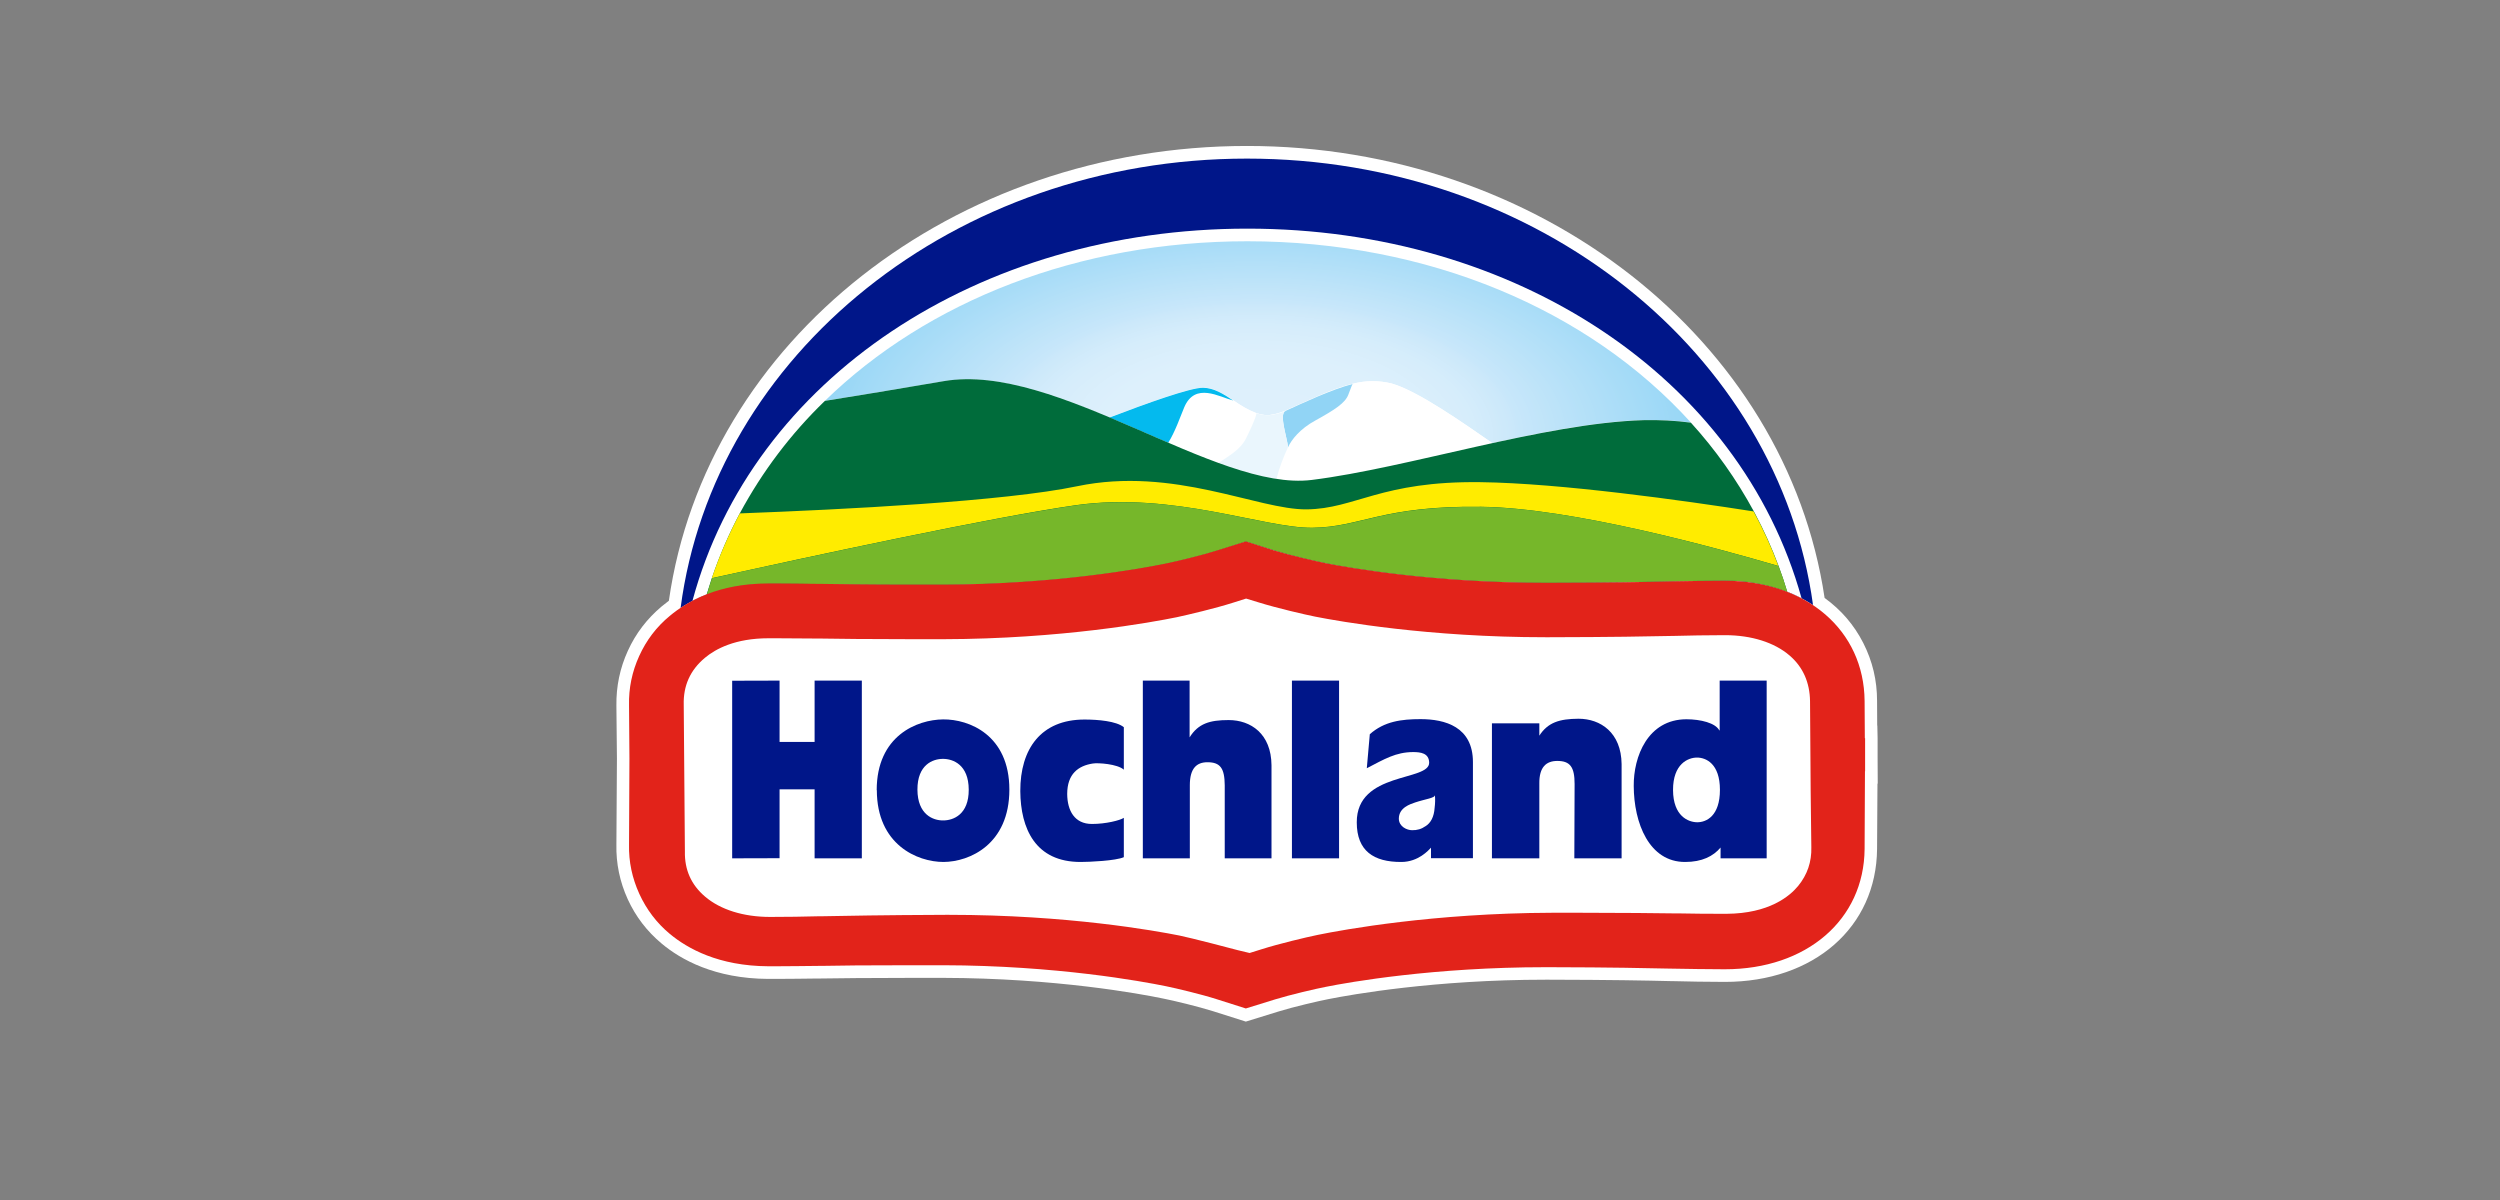 <svg xmlns="http://www.w3.org/2000/svg" xmlns:xlink="http://www.w3.org/1999/xlink" width="100" zoomAndPan="magnify" viewBox="0 0 75 36" height="48" preserveAspectRatio="xMidYMid meet" version="1.2"><rect x="0" y="0" width="75" height="36" fill="#808080" stroke="none"/><defs><clipPath id="16becac198"><path d="M 18.438 4.379 L 56.383 4.379 L 56.383 30.648 L 18.438 30.648 Z M 18.438 4.379 "/></clipPath><clipPath id="6569949f81"><path d="M 20 4.379 L 55 4.379 L 55 19 L 20 19 Z M 20 4.379 "/></clipPath><clipPath id="ab82702fac"><path d="M 24.746 7.238 L 50.727 7.238 L 50.727 13.293 L 24.746 13.293 Z M 24.746 7.238 "/></clipPath><clipPath id="3c18be2bf5"><path d="M 24.746 12.027 C 25.75 11.867 26.93 11.672 28.316 11.438 C 29.797 11.184 31.543 11.793 33.285 12.523 C 34.344 12.121 35.586 11.672 36.031 11.633 C 36.055 11.633 36.074 11.633 36.094 11.633 C 36.129 11.633 36.164 11.637 36.199 11.645 C 36.207 11.645 36.211 11.645 36.219 11.645 C 36.25 11.648 36.285 11.652 36.316 11.66 L 36.336 11.668 C 36.371 11.676 36.402 11.688 36.434 11.699 L 36.453 11.707 C 36.484 11.719 36.52 11.734 36.551 11.75 C 36.586 11.766 36.621 11.785 36.656 11.805 L 36.668 11.809 C 36.703 11.828 36.738 11.848 36.773 11.867 C 37.074 12.051 37.367 12.285 37.688 12.395 C 37.766 12.418 37.844 12.438 37.922 12.449 L 37.973 12.453 L 38.078 12.453 C 38.25 12.43 38.414 12.383 38.57 12.312 C 38.809 12.207 39.133 12.055 39.473 11.91 C 39.73 11.793 39.992 11.691 40.262 11.602 C 40.332 11.578 40.402 11.559 40.477 11.539 C 40.508 11.531 40.539 11.523 40.57 11.516 C 40.969 11.41 41.363 11.41 41.762 11.508 C 42.531 11.723 43.938 12.715 44.766 13.293 C 46.359 12.941 47.938 12.641 49.297 12.602 C 49.777 12.59 50.254 12.613 50.727 12.676 C 47.66 9.289 42.836 7.238 37.422 7.238 C 32.363 7.238 27.82 9.031 24.746 12.027 "/></clipPath><radialGradient gradientTransform="matrix(1.321,0,0,-0.679,225.762,982.923)" id="eb7c7a7074" gradientUnits="userSpaceOnUse" r="11.705" cx="-142.366" fx="-142.366" cy="1428.328" fy="1428.328"><stop style="stop-color:#dff1fc;stop-opacity:1;" offset="0"/><stop style="stop-color:#def0fc;stop-opacity:1;" offset="0.125"/><stop style="stop-color:#ddf0fc;stop-opacity:1;" offset="0.234"/><stop style="stop-color:#ddf0fc;stop-opacity:1;" offset="0.281"/><stop style="stop-color:#ddf0fc;stop-opacity:1;" offset="0.301"/><stop style="stop-color:#dcf0fc;stop-opacity:1;" offset="0.32"/><stop style="stop-color:#dceffc;stop-opacity:1;" offset="0.328"/><stop style="stop-color:#dbeffc;stop-opacity:1;" offset="0.336"/><stop style="stop-color:#dbeffc;stop-opacity:1;" offset="0.344"/><stop style="stop-color:#daeffc;stop-opacity:1;" offset="0.352"/><stop style="stop-color:#daeffc;stop-opacity:1;" offset="0.359"/><stop style="stop-color:#d9eefb;stop-opacity:1;" offset="0.367"/><stop style="stop-color:#d9eefb;stop-opacity:1;" offset="0.375"/><stop style="stop-color:#d8eefb;stop-opacity:1;" offset="0.383"/><stop style="stop-color:#d7edfb;stop-opacity:1;" offset="0.398"/><stop style="stop-color:#d6edfb;stop-opacity:1;" offset="0.414"/><stop style="stop-color:#d5edfb;stop-opacity:1;" offset="0.422"/><stop style="stop-color:#d5edfb;stop-opacity:1;" offset="0.426"/><stop style="stop-color:#d4ecfb;stop-opacity:1;" offset="0.43"/><stop style="stop-color:#d4ecfb;stop-opacity:1;" offset="0.434"/><stop style="stop-color:#d3ecfb;stop-opacity:1;" offset="0.438"/><stop style="stop-color:#d3ecfb;stop-opacity:1;" offset="0.441"/><stop style="stop-color:#d2ebfb;stop-opacity:1;" offset="0.445"/><stop style="stop-color:#d2ebfb;stop-opacity:1;" offset="0.449"/><stop style="stop-color:#d1ebfb;stop-opacity:1;" offset="0.453"/><stop style="stop-color:#d1ebfb;stop-opacity:1;" offset="0.457"/><stop style="stop-color:#d0eafa;stop-opacity:1;" offset="0.461"/><stop style="stop-color:#d0eafa;stop-opacity:1;" offset="0.465"/><stop style="stop-color:#cfeafa;stop-opacity:1;" offset="0.469"/><stop style="stop-color:#ceeafa;stop-opacity:1;" offset="0.473"/><stop style="stop-color:#cee9fa;stop-opacity:1;" offset="0.477"/><stop style="stop-color:#cde9fa;stop-opacity:1;" offset="0.48"/><stop style="stop-color:#cde9fa;stop-opacity:1;" offset="0.484"/><stop style="stop-color:#cce9fa;stop-opacity:1;" offset="0.488"/><stop style="stop-color:#cce8fa;stop-opacity:1;" offset="0.492"/><stop style="stop-color:#cbe8fa;stop-opacity:1;" offset="0.496"/><stop style="stop-color:#cae8fa;stop-opacity:1;" offset="0.5"/><stop style="stop-color:#c9e7fa;stop-opacity:1;" offset="0.504"/><stop style="stop-color:#c8e7fa;stop-opacity:1;" offset="0.508"/><stop style="stop-color:#c7e7fa;stop-opacity:1;" offset="0.512"/><stop style="stop-color:#c7e7fa;stop-opacity:1;" offset="0.516"/><stop style="stop-color:#c6e6fa;stop-opacity:1;" offset="0.52"/><stop style="stop-color:#c6e6fa;stop-opacity:1;" offset="0.523"/><stop style="stop-color:#c5e6fa;stop-opacity:1;" offset="0.527"/><stop style="stop-color:#c5e6fa;stop-opacity:1;" offset="0.531"/><stop style="stop-color:#c4e6fa;stop-opacity:1;" offset="0.535"/><stop style="stop-color:#c3e5fa;stop-opacity:1;" offset="0.539"/><stop style="stop-color:#c3e5fa;stop-opacity:1;" offset="0.543"/><stop style="stop-color:#c2e5fa;stop-opacity:1;" offset="0.547"/><stop style="stop-color:#c2e5f9;stop-opacity:1;" offset="0.551"/><stop style="stop-color:#c1e5f9;stop-opacity:1;" offset="0.555"/><stop style="stop-color:#c1e5f9;stop-opacity:1;" offset="0.559"/><stop style="stop-color:#c0e4f9;stop-opacity:1;" offset="0.562"/><stop style="stop-color:#c0e4f9;stop-opacity:1;" offset="0.566"/><stop style="stop-color:#bfe4f9;stop-opacity:1;" offset="0.57"/><stop style="stop-color:#bee4f9;stop-opacity:1;" offset="0.574"/><stop style="stop-color:#bee4f9;stop-opacity:1;" offset="0.578"/><stop style="stop-color:#bde3f9;stop-opacity:1;" offset="0.582"/><stop style="stop-color:#bde3f9;stop-opacity:1;" offset="0.586"/><stop style="stop-color:#bce3f9;stop-opacity:1;" offset="0.59"/><stop style="stop-color:#bce3f9;stop-opacity:1;" offset="0.594"/><stop style="stop-color:#bbe3f9;stop-opacity:1;" offset="0.598"/><stop style="stop-color:#bae2f9;stop-opacity:1;" offset="0.602"/><stop style="stop-color:#bae2f9;stop-opacity:1;" offset="0.605"/><stop style="stop-color:#b9e2f9;stop-opacity:1;" offset="0.609"/><stop style="stop-color:#b9e2f9;stop-opacity:1;" offset="0.613"/><stop style="stop-color:#b8e2f9;stop-opacity:1;" offset="0.617"/><stop style="stop-color:#b8e1f9;stop-opacity:1;" offset="0.621"/><stop style="stop-color:#b7e1f9;stop-opacity:1;" offset="0.625"/><stop style="stop-color:#b6e1f9;stop-opacity:1;" offset="0.629"/><stop style="stop-color:#b6e1f8;stop-opacity:1;" offset="0.633"/><stop style="stop-color:#b5e1f8;stop-opacity:1;" offset="0.637"/><stop style="stop-color:#b5e1f8;stop-opacity:1;" offset="0.641"/><stop style="stop-color:#b4e0f8;stop-opacity:1;" offset="0.645"/><stop style="stop-color:#b4e0f8;stop-opacity:1;" offset="0.648"/><stop style="stop-color:#b3e0f8;stop-opacity:1;" offset="0.652"/><stop style="stop-color:#b3e0f8;stop-opacity:1;" offset="0.656"/><stop style="stop-color:#b2e0f8;stop-opacity:1;" offset="0.66"/><stop style="stop-color:#b1dff8;stop-opacity:1;" offset="0.664"/><stop style="stop-color:#b1dff8;stop-opacity:1;" offset="0.668"/><stop style="stop-color:#b0dff8;stop-opacity:1;" offset="0.672"/><stop style="stop-color:#b0dff8;stop-opacity:1;" offset="0.676"/><stop style="stop-color:#afdff8;stop-opacity:1;" offset="0.68"/><stop style="stop-color:#afdef8;stop-opacity:1;" offset="0.684"/><stop style="stop-color:#aedef8;stop-opacity:1;" offset="0.688"/><stop style="stop-color:#addef8;stop-opacity:1;" offset="0.691"/><stop style="stop-color:#addef8;stop-opacity:1;" offset="0.695"/><stop style="stop-color:#acdef8;stop-opacity:1;" offset="0.699"/><stop style="stop-color:#acddf8;stop-opacity:1;" offset="0.703"/><stop style="stop-color:#abddf8;stop-opacity:1;" offset="0.707"/><stop style="stop-color:#abddf8;stop-opacity:1;" offset="0.711"/><stop style="stop-color:#aaddf7;stop-opacity:1;" offset="0.715"/><stop style="stop-color:#a9ddf7;stop-opacity:1;" offset="0.719"/><stop style="stop-color:#a9dcf7;stop-opacity:1;" offset="0.723"/><stop style="stop-color:#a8dcf7;stop-opacity:1;" offset="0.727"/><stop style="stop-color:#a8dcf7;stop-opacity:1;" offset="0.73"/><stop style="stop-color:#a7dcf7;stop-opacity:1;" offset="0.734"/><stop style="stop-color:#a7dcf7;stop-opacity:1;" offset="0.738"/><stop style="stop-color:#a6dcf7;stop-opacity:1;" offset="0.742"/><stop style="stop-color:#a6dbf7;stop-opacity:1;" offset="0.746"/><stop style="stop-color:#a5dbf7;stop-opacity:1;" offset="0.75"/><stop style="stop-color:#a4dbf7;stop-opacity:1;" offset="0.754"/><stop style="stop-color:#a4dbf7;stop-opacity:1;" offset="0.758"/><stop style="stop-color:#a3dbf7;stop-opacity:1;" offset="0.762"/><stop style="stop-color:#a3daf7;stop-opacity:1;" offset="0.766"/><stop style="stop-color:#a2daf7;stop-opacity:1;" offset="0.77"/><stop style="stop-color:#a2daf7;stop-opacity:1;" offset="0.773"/><stop style="stop-color:#a1daf7;stop-opacity:1;" offset="0.777"/><stop style="stop-color:#a0daf7;stop-opacity:1;" offset="0.781"/><stop style="stop-color:#a0d9f7;stop-opacity:1;" offset="0.785"/><stop style="stop-color:#9fd9f7;stop-opacity:1;" offset="0.789"/><stop style="stop-color:#9fd9f7;stop-opacity:1;" offset="0.793"/><stop style="stop-color:#9ed9f6;stop-opacity:1;" offset="0.797"/><stop style="stop-color:#9ed9f6;stop-opacity:1;" offset="0.801"/><stop style="stop-color:#9dd8f6;stop-opacity:1;" offset="0.805"/><stop style="stop-color:#9cd8f6;stop-opacity:1;" offset="0.809"/><stop style="stop-color:#9cd8f6;stop-opacity:1;" offset="0.812"/><stop style="stop-color:#9bd8f6;stop-opacity:1;" offset="0.816"/><stop style="stop-color:#9bd8f6;stop-opacity:1;" offset="0.82"/><stop style="stop-color:#9ad8f6;stop-opacity:1;" offset="0.824"/><stop style="stop-color:#9ad7f6;stop-opacity:1;" offset="0.828"/><stop style="stop-color:#99d7f6;stop-opacity:1;" offset="0.832"/><stop style="stop-color:#98d7f6;stop-opacity:1;" offset="0.836"/><stop style="stop-color:#98d7f6;stop-opacity:1;" offset="0.84"/><stop style="stop-color:#97d7f6;stop-opacity:1;" offset="0.844"/><stop style="stop-color:#97d6f6;stop-opacity:1;" offset="0.848"/><stop style="stop-color:#96d6f6;stop-opacity:1;" offset="0.852"/><stop style="stop-color:#96d6f6;stop-opacity:1;" offset="0.855"/><stop style="stop-color:#95d6f6;stop-opacity:1;" offset="0.859"/><stop style="stop-color:#95d6f6;stop-opacity:1;" offset="0.863"/><stop style="stop-color:#94d5f6;stop-opacity:1;" offset="0.867"/><stop style="stop-color:#93d5f6;stop-opacity:1;" offset="0.871"/><stop style="stop-color:#93d5f6;stop-opacity:1;" offset="0.875"/><stop style="stop-color:#92d5f5;stop-opacity:1;" offset="0.879"/><stop style="stop-color:#92d5f5;stop-opacity:1;" offset="0.883"/><stop style="stop-color:#91d4f5;stop-opacity:1;" offset="0.887"/><stop style="stop-color:#91d4f5;stop-opacity:1;" offset="0.891"/><stop style="stop-color:#90d4f5;stop-opacity:1;" offset="0.895"/><stop style="stop-color:#8fd4f5;stop-opacity:1;" offset="0.898"/><stop style="stop-color:#8fd4f5;stop-opacity:1;" offset="0.902"/><stop style="stop-color:#8ed4f5;stop-opacity:1;" offset="0.906"/><stop style="stop-color:#8ed3f5;stop-opacity:1;" offset="0.91"/><stop style="stop-color:#8dd3f5;stop-opacity:1;" offset="0.914"/><stop style="stop-color:#8dd3f5;stop-opacity:1;" offset="0.918"/><stop style="stop-color:#8cd3f5;stop-opacity:1;" offset="0.922"/><stop style="stop-color:#8bd3f5;stop-opacity:1;" offset="0.926"/><stop style="stop-color:#8bd2f5;stop-opacity:1;" offset="0.93"/><stop style="stop-color:#8ad2f5;stop-opacity:1;" offset="0.934"/><stop style="stop-color:#8ad2f5;stop-opacity:1;" offset="0.938"/><stop style="stop-color:#89d2f5;stop-opacity:1;" offset="0.941"/><stop style="stop-color:#89d2f5;stop-opacity:1;" offset="0.945"/><stop style="stop-color:#88d1f5;stop-opacity:1;" offset="0.949"/><stop style="stop-color:#88d1f5;stop-opacity:1;" offset="0.953"/><stop style="stop-color:#87d1f5;stop-opacity:1;" offset="0.957"/><stop style="stop-color:#86d1f4;stop-opacity:1;" offset="0.961"/><stop style="stop-color:#86d1f4;stop-opacity:1;" offset="0.965"/><stop style="stop-color:#85d0f4;stop-opacity:1;" offset="0.969"/><stop style="stop-color:#85d0f4;stop-opacity:1;" offset="0.973"/><stop style="stop-color:#84d0f4;stop-opacity:1;" offset="0.977"/><stop style="stop-color:#84d0f4;stop-opacity:1;" offset="0.98"/><stop style="stop-color:#83d0f4;stop-opacity:1;" offset="0.984"/><stop style="stop-color:#82cff4;stop-opacity:1;" offset="0.988"/><stop style="stop-color:#82cff4;stop-opacity:1;" offset="0.992"/><stop style="stop-color:#81cff4;stop-opacity:1;" offset="0.996"/><stop style="stop-color:#81cff4;stop-opacity:1;" offset="1"/></radialGradient><clipPath id="52e37b93e5"><path d="M 18.438 16 L 56 16 L 56 30.648 L 18.438 30.648 Z M 18.438 16 "/></clipPath></defs><g id="d1ed88cca7"><g clip-rule="nonzero" clip-path="url(#16becac198)"><path style=" stroke:none;fill-rule:nonzero;fill:#ffffff;fill-opacity:1;" d="M 36.391 30.336 C 35.957 30.199 35.203 30.016 34.898 29.957 C 34.203 29.812 31.664 29.344 28.293 29.336 L 27.387 29.336 C 26.004 29.336 25.176 29.348 24.633 29.355 L 24.543 29.355 C 24.117 29.359 23.734 29.367 23.285 29.367 L 23.043 29.367 C 21.445 29.359 20.426 28.789 19.852 28.309 C 19.41 27.941 19.07 27.496 18.832 26.977 C 18.594 26.453 18.48 25.906 18.492 25.332 L 18.508 22.758 L 18.492 21.168 C 18.484 20.594 18.598 20.043 18.836 19.523 C 19.074 19 19.414 18.559 19.852 18.191 C 19.918 18.137 19.992 18.078 20.066 18.023 C 21.176 10.234 28.602 4.379 37.41 4.379 C 46.168 4.379 53.586 10.195 54.738 17.938 C 55.234 18.297 55.621 18.746 55.898 19.289 C 56.176 19.836 56.312 20.414 56.312 21.027 L 56.316 21.766 L 56.32 21.766 L 56.328 22.145 L 56.328 22.75 L 56.332 23.508 L 56.324 23.508 L 56.312 25.469 C 56.293 27.816 54.418 29.457 51.746 29.457 C 51.145 29.457 50.695 29.445 50.184 29.434 L 50.145 29.434 C 49.328 29.414 48.359 29.395 46.48 29.391 L 46.359 29.391 C 43.039 29.391 40.547 29.836 39.855 29.973 C 39.574 30.027 38.797 30.207 38.359 30.344 L 37.375 30.648 Z M 36.391 30.336 "/></g><g clip-rule="nonzero" clip-path="url(#6569949f81)"><path style=" stroke:none;fill-rule:nonzero;fill:#001689;fill-opacity:1;" d="M 23.043 17.512 L 23.285 17.512 C 23.73 17.512 24.113 17.516 24.543 17.523 L 24.625 17.523 C 25.172 17.531 26 17.543 27.387 17.543 L 28.293 17.543 C 31.691 17.531 34.266 17.059 34.977 16.914 C 35.281 16.848 36.055 16.664 36.504 16.523 L 37.375 16.242 L 38.246 16.516 C 38.699 16.656 39.484 16.84 39.777 16.895 C 40.473 17.035 43.012 17.484 46.359 17.484 L 46.48 17.484 C 48.383 17.48 49.359 17.457 50.141 17.441 L 50.156 17.441 C 50.684 17.43 51.137 17.422 51.727 17.418 L 51.746 17.418 C 52.785 17.418 53.688 17.688 54.391 18.152 C 53.355 10.598 46.148 4.758 37.41 4.758 C 28.637 4.758 21.41 10.648 20.418 18.238 C 20.973 17.867 21.824 17.516 23.043 17.512 "/></g><path style=" stroke:none;fill-rule:nonzero;fill:#ffffff;fill-opacity:1;" d="M 23.043 17.512 L 23.285 17.512 C 23.73 17.512 24.113 17.516 24.543 17.523 L 24.625 17.523 C 25.172 17.531 26 17.543 27.387 17.543 L 28.293 17.543 C 31.691 17.531 34.266 17.059 34.977 16.914 C 35.281 16.848 36.055 16.664 36.504 16.523 L 37.375 16.242 L 38.246 16.516 C 38.699 16.656 39.484 16.84 39.777 16.895 C 40.473 17.035 43.012 17.484 46.359 17.484 L 46.48 17.484 C 48.383 17.48 49.359 17.457 50.141 17.441 L 50.156 17.441 C 50.684 17.43 51.137 17.422 51.727 17.418 L 51.746 17.418 C 52.621 17.418 53.402 17.609 54.047 17.949 C 52.211 11.32 45.453 6.859 37.422 6.859 C 29.355 6.859 22.57 11.359 20.773 18.027 C 21.316 17.746 22.055 17.512 23.043 17.512 "/><g clip-rule="nonzero" clip-path="url(#ab82702fac)"><g clip-rule="nonzero" clip-path="url(#3c18be2bf5)"><path style=" stroke:none;fill-rule:nonzero;fill:url(#eb7c7a7074);" d="M 24.746 13.293 L 24.746 7.238 L 50.727 7.238 L 50.727 13.293 Z M 24.746 13.293 "/></g></g><path style=" stroke:none;fill-rule:nonzero;fill:#ffffff;fill-opacity:1;" d="M 41.762 11.508 C 41.367 11.41 40.973 11.41 40.578 11.516 L 40.566 11.516 C 39.922 11.684 39.055 12.102 38.555 12.328 C 38.402 12.395 38.242 12.434 38.074 12.453 C 37.945 12.457 37.82 12.438 37.699 12.395 C 37.449 12.297 37.219 12.168 37 12.008 C 36.711 11.816 36.418 11.629 36.094 11.629 C 35.719 11.625 34.398 12.098 33.289 12.523 C 33.879 12.77 34.469 13.031 35.051 13.281 C 35.562 13.5 36.066 13.707 36.551 13.887 C 37.113 14.102 37.688 14.258 38.277 14.363 L 38.32 14.371 C 38.664 14.426 39.008 14.438 39.355 14.398 C 40.926 14.203 42.855 13.715 44.77 13.293 C 43.938 12.719 42.531 11.727 41.762 11.512 "/><path style=" stroke:none;fill-rule:nonzero;fill:#04baee;fill-opacity:1;" d="M 35.047 13.281 C 35.25 12.965 35.414 12.488 35.527 12.219 C 35.852 11.453 36.582 11.91 36.996 12.016 C 36.707 11.82 36.414 11.637 36.09 11.633 C 35.715 11.629 34.395 12.102 33.285 12.527 C 33.875 12.773 34.469 13.039 35.047 13.285 "/><path style=" stroke:none;fill-rule:nonzero;fill:#91d4f5;fill-opacity:1;" d="M 38.555 12.332 L 38.578 12.324 L 38.566 12.328 C 38.402 12.402 38.531 12.859 38.602 13.195 C 38.621 13.27 38.633 13.344 38.641 13.418 C 38.742 13.191 39.004 12.863 39.457 12.617 C 40.051 12.289 40.363 12.086 40.453 11.832 L 40.555 11.566 L 40.578 11.52 C 39.93 11.688 39.055 12.105 38.555 12.332 "/><path style=" stroke:none;fill-rule:nonzero;fill:#eaf6fd;fill-opacity:1;" d="M 38.293 14.367 C 38.379 14.039 38.496 13.723 38.641 13.418 C 38.613 13.109 38.359 12.422 38.566 12.328 L 38.578 12.324 C 38.418 12.395 38.25 12.438 38.074 12.457 C 37.945 12.461 37.82 12.441 37.695 12.398 C 37.664 12.578 37.488 12.93 37.387 13.141 C 37.211 13.5 36.852 13.684 36.555 13.887 C 37.121 14.105 37.703 14.262 38.301 14.367 "/><path style=" stroke:none;fill-rule:nonzero;fill:#006c3b;fill-opacity:1;" d="M 53.359 16.98 C 53.156 16.438 52.918 15.906 52.645 15.395 C 52.637 15.387 52.633 15.375 52.629 15.367 C 52.625 15.359 52.621 15.352 52.617 15.344 C 52.094 14.379 51.465 13.492 50.727 12.68 C 50.254 12.617 49.777 12.594 49.301 12.605 C 46.316 12.695 42.238 14.039 39.355 14.398 C 36.473 14.758 31.688 10.859 28.316 11.434 C 26.93 11.672 25.746 11.867 24.746 12.027 C 23.719 13.02 22.871 14.145 22.195 15.398 C 21.863 16.023 21.582 16.672 21.355 17.344 C 21.301 17.508 21.25 17.672 21.199 17.836 C 21.793 17.613 22.41 17.504 23.043 17.512 L 23.285 17.512 C 23.734 17.512 24.117 17.516 24.543 17.523 L 24.625 17.523 C 25.172 17.531 26 17.543 27.387 17.543 L 28.293 17.543 C 31.691 17.531 34.266 17.059 34.977 16.914 C 35.281 16.848 36.055 16.664 36.504 16.523 L 37.375 16.242 L 38.246 16.516 C 38.699 16.656 39.484 16.84 39.777 16.895 C 40.473 17.035 43.008 17.484 46.359 17.484 L 46.48 17.484 C 48.383 17.48 49.359 17.457 50.141 17.441 L 50.156 17.441 C 50.684 17.43 51.137 17.422 51.727 17.418 L 51.746 17.418 C 52.391 17.414 53.016 17.523 53.617 17.754 C 53.539 17.492 53.453 17.234 53.359 16.984 "/><path style=" stroke:none;fill-rule:nonzero;fill:#ffec00;fill-opacity:1;" d="M 52.617 15.344 C 50.492 15.012 46.809 14.496 44.418 14.465 C 41.426 14.426 40.66 15.266 39.199 15.281 C 37.738 15.297 35.211 13.984 32.32 14.586 C 30.137 15.043 25.309 15.285 22.195 15.402 C 21.863 16.027 21.582 16.672 21.355 17.344 C 24.316 16.691 29.781 15.512 32.27 15.156 C 35.199 14.742 37.914 15.848 39.371 15.832 C 40.828 15.816 41.449 15.164 44.441 15.203 C 47.141 15.238 51.473 16.426 53.352 16.98 C 53.145 16.418 52.895 15.871 52.609 15.344 "/><path style=" stroke:none;fill-rule:nonzero;fill:#76b72a;fill-opacity:1;" d="M 23.043 17.512 L 23.285 17.512 C 23.73 17.512 24.113 17.516 24.543 17.523 L 24.625 17.523 C 25.172 17.531 26 17.543 27.387 17.543 L 28.293 17.543 C 31.691 17.531 34.266 17.059 34.977 16.914 C 35.281 16.848 36.055 16.664 36.504 16.523 L 37.375 16.242 L 38.246 16.516 C 38.699 16.656 39.484 16.84 39.777 16.895 C 40.473 17.035 43.012 17.484 46.359 17.484 L 46.48 17.484 C 48.383 17.48 49.359 17.457 50.141 17.441 L 50.156 17.441 C 50.684 17.43 51.137 17.422 51.727 17.418 L 51.746 17.418 C 52.391 17.414 53.016 17.523 53.617 17.754 C 53.539 17.492 53.453 17.234 53.359 16.984 C 51.477 16.43 47.145 15.238 44.449 15.207 C 41.453 15.168 40.836 15.82 39.375 15.836 C 37.918 15.852 35.203 14.742 32.277 15.16 C 29.785 15.516 24.32 16.691 21.359 17.348 C 21.305 17.508 21.254 17.672 21.207 17.84 C 21.801 17.617 22.414 17.508 23.047 17.516 "/><g clip-rule="nonzero" clip-path="url(#52e37b93e5)"><path style=" stroke:none;fill-rule:nonzero;fill:#e2231a;fill-opacity:1;" d="M 55.953 22.754 L 55.953 22.145 L 55.945 22.145 L 55.938 21.031 C 55.922 18.91 54.199 17.422 51.746 17.422 L 51.727 17.422 C 51.137 17.422 50.68 17.434 50.156 17.441 L 50.141 17.441 C 49.359 17.461 48.383 17.48 46.48 17.484 L 46.359 17.484 C 43.012 17.484 40.477 17.035 39.781 16.898 C 39.484 16.84 38.699 16.656 38.246 16.52 L 37.375 16.242 L 36.504 16.516 C 36.055 16.66 35.281 16.844 34.973 16.906 C 34.266 17.051 31.695 17.527 28.293 17.539 L 27.387 17.539 C 26 17.539 25.172 17.523 24.625 17.516 L 24.543 17.516 C 24.113 17.512 23.734 17.504 23.285 17.504 L 23.043 17.504 C 21.559 17.504 20.621 18.035 20.094 18.477 C 19.695 18.805 19.391 19.207 19.176 19.68 C 18.961 20.152 18.859 20.645 18.871 21.164 L 18.883 22.758 L 18.871 25.332 C 18.859 25.852 18.965 26.344 19.18 26.816 C 19.395 27.285 19.699 27.688 20.094 28.016 C 20.625 28.457 21.559 28.98 23.047 28.988 L 23.289 28.988 C 23.734 28.988 24.117 28.98 24.543 28.977 L 24.625 28.977 C 25.172 28.965 26 28.957 27.387 28.957 L 28.293 28.957 C 31.691 28.965 34.266 29.441 34.977 29.586 C 35.281 29.648 36.055 29.832 36.504 29.977 L 37.375 30.254 L 38.246 29.984 C 38.699 29.844 39.484 29.66 39.777 29.605 C 40.473 29.465 43.012 29.016 46.359 29.016 L 46.48 29.016 C 48.383 29.02 49.359 29.043 50.141 29.059 L 50.156 29.059 C 50.684 29.066 51.137 29.078 51.727 29.078 L 51.746 29.078 C 54.195 29.078 55.922 27.594 55.938 25.469 L 55.949 23.137 L 55.953 23.137 Z M 55.953 22.754 "/></g><path style=" stroke:none;fill-rule:nonzero;fill:#ffffff;fill-opacity:1;" d="M 37.129 28.504 C 37.113 28.496 35.684 28.125 35.383 28.066 C 34.66 27.922 32.02 27.445 28.477 27.445 L 28.359 27.445 C 26.422 27.453 25.441 27.473 24.652 27.488 L 24.562 27.488 C 24.07 27.5 23.648 27.508 23.109 27.508 L 23.102 27.508 C 22.301 27.508 21.609 27.289 21.152 26.898 C 20.734 26.543 20.535 26.09 20.547 25.543 L 20.512 21.145 C 20.496 20.57 20.707 20.102 21.148 19.734 C 21.465 19.469 22.055 19.148 23.055 19.148 L 23.289 19.148 C 23.727 19.148 24.109 19.152 24.52 19.156 L 24.605 19.156 C 25.148 19.164 25.977 19.176 27.387 19.176 L 28.297 19.176 C 31.848 19.168 34.559 18.668 35.305 18.516 C 35.633 18.445 36.465 18.25 37 18.078 L 37.383 17.957 L 37.766 18.074 C 38.305 18.242 39.148 18.438 39.461 18.5 C 40.195 18.645 42.859 19.117 46.359 19.117 L 46.488 19.117 C 48.406 19.113 49.387 19.094 50.176 19.078 L 50.195 19.078 C 50.711 19.066 51.156 19.055 51.734 19.055 L 51.75 19.055 C 52.543 19.055 53.234 19.273 53.691 19.668 C 54.09 20.012 54.293 20.473 54.301 21.035 L 54.32 23.738 L 54.34 25.418 C 54.352 25.855 54.219 26.242 53.945 26.578 C 53.691 26.887 53.074 27.406 51.797 27.414 L 51.613 27.414 C 51.172 27.414 50.801 27.41 50.371 27.402 L 50.234 27.402 C 49.598 27.395 48.801 27.383 47.477 27.383 L 46.543 27.383 C 43.004 27.395 40.297 27.891 39.551 28.043 L 39.512 28.051 C 39.191 28.117 38.367 28.312 37.84 28.48 L 37.488 28.59 Z M 37.129 28.504 "/><path style=" stroke:none;fill-rule:nonzero;fill:#001689;fill-opacity:1;" d="M 21.965 20.422 L 23.387 20.418 L 23.387 22.258 L 24.438 22.258 L 24.438 20.418 L 25.855 20.418 L 25.855 25.75 L 24.438 25.75 L 24.438 23.68 L 23.387 23.68 L 23.387 25.746 L 21.965 25.75 Z M 21.965 20.422 "/><path style=" stroke:none;fill-rule:nonzero;fill:#001689;fill-opacity:1;" d="M 38.82 20.418 L 40.172 20.418 L 40.172 25.75 L 38.758 25.75 L 38.758 20.418 "/><path style=" stroke:none;fill-rule:nonzero;fill:#001689;fill-opacity:1;" d="M 26.301 23.707 C 26.301 22.07 27.512 21.59 28.293 21.582 C 29.074 21.574 30.281 22.051 30.281 23.688 C 30.281 25.328 29.09 25.855 28.305 25.859 C 27.52 25.859 26.305 25.34 26.305 23.703 M 28.297 24.613 C 28.598 24.613 29.066 24.438 29.062 23.688 C 29.059 22.938 28.59 22.766 28.289 22.766 C 27.984 22.766 27.52 22.941 27.523 23.691 C 27.527 24.441 27.996 24.617 28.297 24.613 "/><path style=" stroke:none;fill-rule:nonzero;fill:#001689;fill-opacity:1;" d="M 42.766 24.785 C 42.645 24.871 42.512 24.91 42.363 24.906 C 42.211 24.906 41.969 24.801 41.965 24.562 C 41.965 24.227 42.309 24.125 42.453 24.074 C 42.766 23.969 43.059 23.941 43.047 23.848 C 43.059 23.977 43.055 24.105 43.039 24.234 C 43.02 24.504 42.926 24.688 42.762 24.789 M 44.188 22.863 C 44.188 21.801 43.348 21.574 42.617 21.574 C 42.043 21.574 41.527 21.641 41.094 22.027 L 41.004 23.047 C 41.539 22.77 41.871 22.566 42.391 22.562 C 42.621 22.562 42.867 22.594 42.875 22.875 C 42.895 23.449 40.695 23.137 40.703 24.672 C 40.703 25.527 41.211 25.863 42.039 25.859 C 42.555 25.859 42.863 25.5 42.93 25.43 L 42.93 25.746 L 44.188 25.746 Z M 44.188 22.863 "/><path style=" stroke:none;fill-rule:nonzero;fill:#001689;fill-opacity:1;" d="M 51.617 25.426 C 51.398 25.688 51.059 25.859 50.555 25.859 C 49.473 25.863 49.016 24.691 49.012 23.578 C 49.004 22.703 49.43 21.582 50.59 21.578 C 51.023 21.578 51.465 21.691 51.578 21.91 L 51.59 21.91 L 51.59 20.418 L 53 20.418 L 53 25.75 L 51.617 25.75 Z M 50.918 24.668 C 51.188 24.668 51.598 24.484 51.598 23.695 C 51.598 22.906 51.176 22.727 50.91 22.727 C 50.645 22.727 50.188 22.914 50.191 23.703 C 50.195 24.488 50.652 24.668 50.922 24.668 "/><path style=" stroke:none;fill-rule:nonzero;fill:#001689;fill-opacity:1;" d="M 44.758 21.699 L 46.18 21.699 L 46.18 22.082 L 46.172 22.082 C 46.434 21.668 46.789 21.566 47.355 21.562 C 48.016 21.562 48.637 21.977 48.648 22.922 L 48.648 25.75 L 47.23 25.75 L 47.238 23.52 C 47.238 23.012 47.105 22.828 46.719 22.828 C 46.391 22.828 46.172 23.008 46.18 23.512 L 46.18 25.75 L 44.758 25.75 L 44.758 21.699 "/><path style=" stroke:none;fill-rule:nonzero;fill:#001689;fill-opacity:1;" d="M 36.742 25.75 L 36.742 23.559 C 36.738 23.047 36.609 22.867 36.223 22.867 C 35.895 22.867 35.695 23.055 35.695 23.555 L 35.695 25.75 L 34.285 25.75 L 34.285 20.418 L 35.688 20.418 L 35.688 22.121 C 35.949 21.703 36.297 21.602 36.859 21.602 C 37.523 21.602 38.137 22.012 38.145 22.957 L 38.145 25.75 L 36.742 25.75 "/><path style=" stroke:none;fill-rule:nonzero;fill:#001689;fill-opacity:1;" d="M 33.715 24.535 C 33.598 24.613 33.172 24.719 32.758 24.719 C 32.234 24.719 32.02 24.316 32.016 23.82 C 32.016 23.211 32.355 22.973 32.781 22.906 C 32.941 22.879 33.52 22.918 33.715 23.09 L 33.715 21.816 C 33.488 21.633 32.941 21.586 32.535 21.586 C 31.23 21.586 30.605 22.465 30.609 23.734 C 30.617 24.859 31.062 25.863 32.422 25.859 C 32.68 25.859 33.473 25.824 33.715 25.715 Z M 33.715 24.535 "/></g></svg>